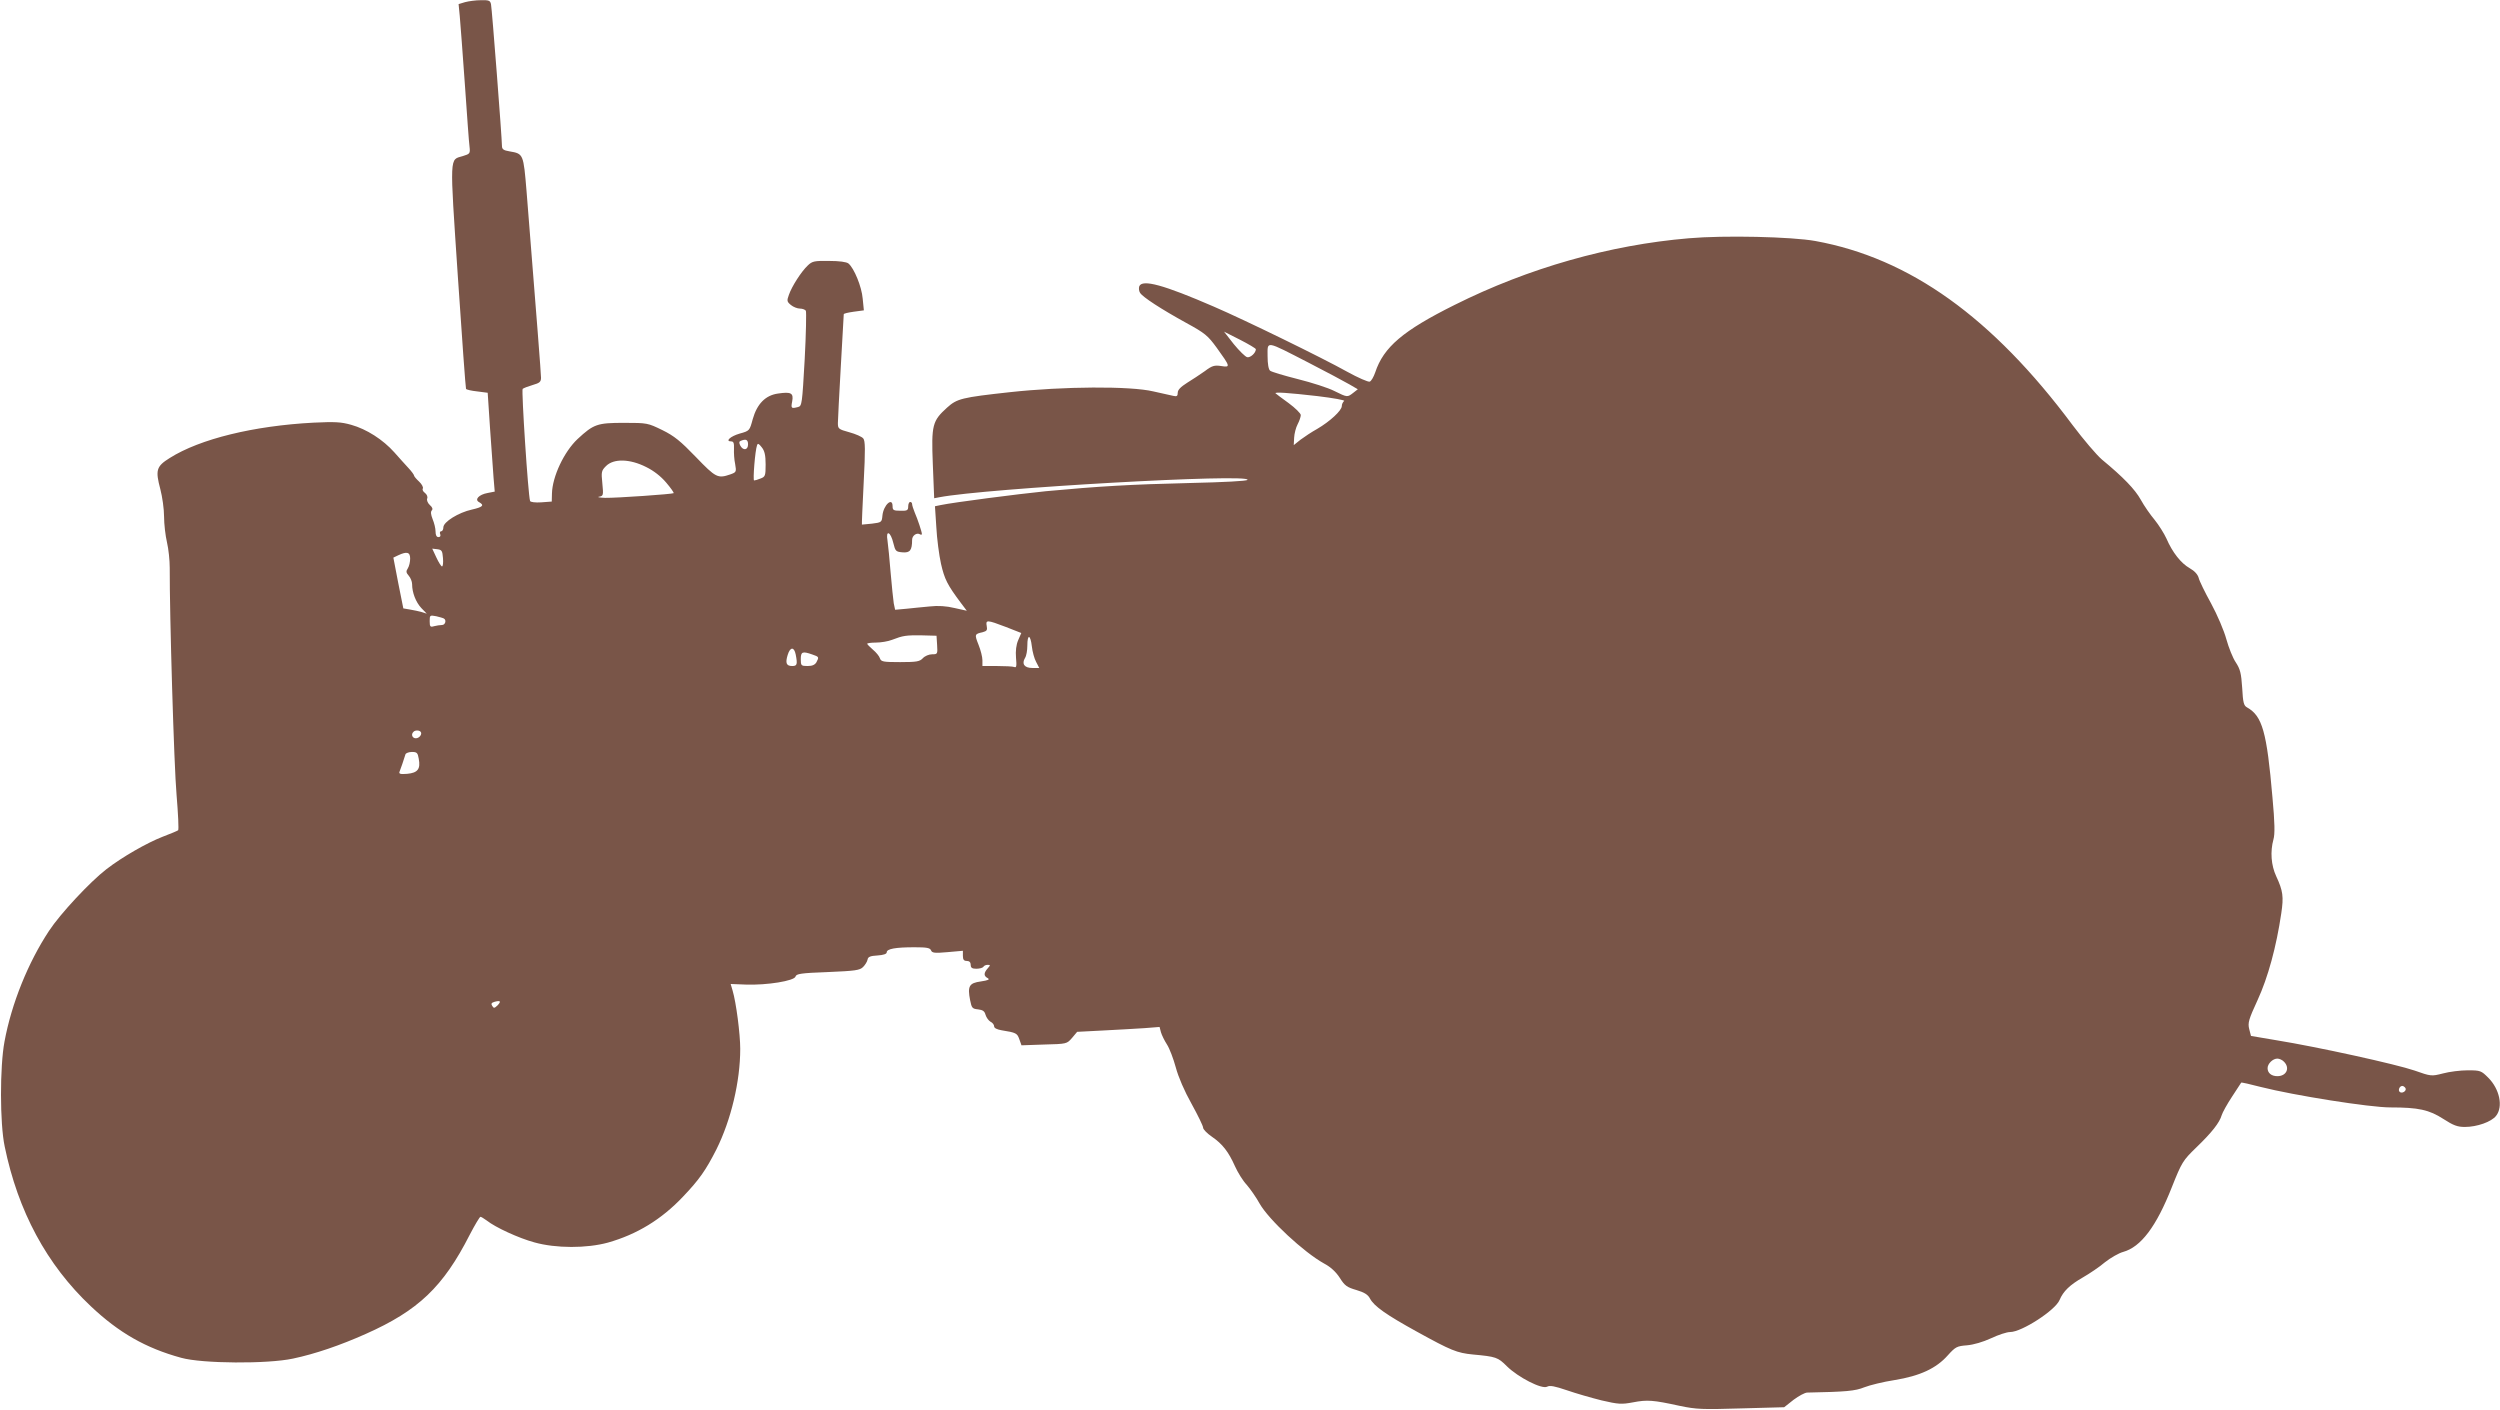 <?xml version="1.0" standalone="no"?>
<!DOCTYPE svg PUBLIC "-//W3C//DTD SVG 20010904//EN"
 "http://www.w3.org/TR/2001/REC-SVG-20010904/DTD/svg10.dtd">
<svg version="1.0" xmlns="http://www.w3.org/2000/svg"
 width="1280pt" height="722pt" viewBox="0 0 1280 722"
 preserveAspectRatio="xMidYMid meet">
<g transform="translate(0,722) scale(0.1,-0.1)"
fill="#795548" stroke="none">
<path d="M2381 7209 l-33 -10 6 -62 c3 -34 15 -190 26 -347 11 -157 21 -301
24 -321 4 -35 2 -37 -34 -48 -69 -21 -68 17 -26 -614 21 -315 40 -575 42 -578
2 -4 28 -10 57 -13 l54 -7 12 -182 c7 -100 15 -214 18 -253 l6 -71 -36 -7
c-45 -8 -69 -34 -44 -47 28 -16 20 -25 -37 -38 -68 -15 -146 -63 -146 -91 0
-11 -5 -20 -11 -20 -6 0 -9 -7 -5 -15 3 -9 0 -15 -9 -15 -10 0 -15 10 -15 29
0 16 -7 44 -15 63 -9 23 -11 38 -4 45 6 6 3 16 -10 27 -11 10 -17 25 -14 33 4
9 -1 21 -11 29 -10 7 -15 17 -11 23 3 6 -5 22 -19 35 -14 13 -26 27 -26 31 0
4 -13 22 -29 39 -16 17 -48 53 -72 80 -58 65 -142 119 -221 141 -53 15 -84 16
-193 11 -305 -16 -581 -83 -736 -181 -69 -43 -74 -62 -48 -160 10 -38 19 -101
19 -140 0 -38 7 -98 15 -132 8 -34 14 -92 14 -130 -1 -235 22 -1017 35 -1163
8 -96 12 -178 8 -181 -4 -3 -39 -18 -79 -33 -80 -31 -208 -104 -289 -167 -83
-64 -236 -228 -293 -315 -107 -162 -192 -372 -228 -567 -24 -128 -24 -419 1
-537 68 -331 215 -605 441 -818 143 -135 280 -214 463 -264 107 -30 442 -32
572 -4 114 24 242 68 372 126 270 120 397 241 533 508 26 50 51 92 55 92 4 0
18 -9 32 -19 44 -35 163 -90 244 -112 110 -31 268 -31 377 -1 148 42 273 118
383 234 85 89 118 137 172 243 75 151 122 348 122 515 0 76 -21 238 -39 298
l-10 34 77 -3 c109 -4 249 19 255 41 4 14 26 18 165 23 141 6 164 9 181 26 10
10 21 27 23 38 2 14 14 19 51 21 31 2 47 8 47 16 0 18 45 26 142 26 63 0 80
-3 85 -16 5 -13 18 -15 84 -9 l79 7 0 -26 c0 -19 5 -26 20 -26 13 0 20 -7 20
-20 0 -15 7 -20 29 -20 17 0 33 5 36 10 3 6 13 10 22 10 15 0 14 -2 0 -18 -21
-24 -21 -39 0 -50 12 -7 4 -11 -35 -17 -60 -8 -69 -24 -55 -96 8 -40 11 -44
41 -47 24 -3 33 -9 38 -28 4 -13 15 -29 25 -35 11 -5 19 -16 19 -24 0 -9 15
-16 38 -20 75 -12 80 -15 91 -46 l11 -31 116 4 c116 3 116 3 143 34 l26 31
135 7 c74 4 169 9 211 12 l76 6 7 -27 c4 -14 18 -43 31 -63 13 -20 33 -73 45
-117 13 -49 44 -121 81 -187 32 -58 59 -113 59 -122 0 -8 20 -29 45 -46 54
-37 85 -77 118 -151 14 -31 40 -74 60 -95 19 -22 49 -65 66 -96 47 -83 227
-250 330 -307 34 -18 61 -43 81 -74 25 -40 37 -48 85 -62 41 -12 59 -24 69
-43 21 -40 84 -84 242 -171 174 -96 204 -108 285 -116 119 -11 128 -14 174
-60 58 -57 179 -119 206 -105 14 8 39 3 101 -18 46 -16 126 -39 178 -52 86
-20 102 -21 161 -10 73 14 102 12 239 -18 86 -18 116 -19 315 -13 l220 6 48
38 c27 20 58 37 70 37 200 4 245 8 292 27 28 11 97 28 155 37 130 21 214 60
273 127 39 43 46 47 98 51 34 3 82 17 123 36 38 18 81 32 98 32 59 0 231 111
253 164 19 45 52 77 120 116 33 19 84 53 112 77 29 23 71 47 93 53 91 25 170
129 250 332 51 128 56 136 125 203 80 77 119 127 130 165 4 14 28 57 53 95 25
39 46 71 47 72 1 2 46 -8 99 -22 174 -44 559 -105 665 -105 144 0 198 -12 271
-59 51 -33 72 -41 110 -41 62 0 136 26 160 57 37 47 18 137 -40 195 -36 36
-40 38 -105 38 -37 0 -94 -7 -127 -16 -59 -15 -61 -15 -146 15 -93 32 -492
120 -707 155 l-130 22 -9 35 c-8 32 -3 49 43 149 53 115 96 273 121 443 13 86
9 116 -26 191 -26 56 -31 126 -14 188 8 27 7 86 -5 215 -29 337 -52 417 -130
461 -17 9 -21 25 -25 100 -5 75 -10 96 -33 131 -15 22 -36 75 -48 118 -12 44
-46 124 -78 183 -32 58 -61 117 -64 132 -5 17 -21 35 -46 49 -44 25 -88 80
-119 152 -12 26 -39 69 -60 95 -22 26 -54 72 -71 103 -30 54 -90 116 -199 206
-28 24 -95 103 -150 176 -411 552 -834 855 -1317 943 -121 22 -467 30 -649 14
-404 -34 -820 -152 -1198 -341 -265 -132 -364 -216 -407 -346 -8 -23 -20 -44
-28 -47 -7 -3 -60 20 -116 51 -127 71 -522 264 -682 333 -256 111 -367 142
-382 104 -3 -9 -2 -24 4 -33 13 -22 109 -84 236 -154 97 -53 111 -65 157 -128
70 -97 71 -101 22 -93 -34 5 -46 2 -83 -26 -24 -17 -65 -44 -91 -60 -33 -21
-48 -36 -48 -51 0 -17 -5 -20 -22 -16 -13 3 -59 13 -103 23 -118 28 -460 26
-735 -4 -246 -27 -270 -33 -321 -79 -75 -68 -81 -88 -73 -289 l7 -175 26 5
c240 46 1599 123 1578 89 -4 -6 -119 -12 -294 -16 -301 -7 -471 -17 -738 -42
-148 -15 -472 -57 -539 -71 l-29 -6 7 -107 c3 -58 14 -143 24 -188 18 -79 33
-108 101 -199 l31 -41 -63 14 c-41 10 -84 13 -127 8 -36 -3 -90 -9 -121 -12
l-56 -5 -7 33 c-3 19 -10 89 -16 157 -5 67 -13 141 -16 164 -10 57 16 47 30
-13 10 -41 13 -44 47 -47 38 -3 49 10 49 64 0 22 24 39 41 28 5 -3 9 -2 9 2 0
11 -21 74 -37 111 -7 17 -13 36 -13 42 0 6 -4 11 -10 11 -5 0 -10 -10 -10 -23
0 -20 -5 -23 -40 -22 -35 0 -40 3 -40 23 0 49 -47 6 -52 -48 -3 -34 -5 -35
-53 -41 -27 -3 -51 -5 -52 -5 -1 1 3 97 9 214 9 171 8 215 -2 227 -7 9 -39 23
-72 32 -55 15 -58 18 -58 47 0 17 7 148 15 291 8 143 15 263 15 266 0 4 23 9
51 13 l52 7 -6 60 c-5 61 -44 156 -73 180 -10 8 -47 13 -99 13 -75 1 -86 -1
-109 -23 -33 -31 -82 -107 -97 -151 -11 -30 -10 -35 11 -52 12 -10 33 -18 46
-18 12 0 26 -5 30 -11 3 -6 1 -118 -6 -249 -13 -228 -14 -239 -34 -244 -35 -9
-37 -7 -30 29 8 43 -6 50 -73 40 -64 -9 -107 -53 -129 -131 -16 -59 -16 -60
-67 -74 -48 -14 -76 -40 -43 -40 12 0 15 -9 14 -37 -1 -21 1 -57 6 -79 7 -40
6 -42 -25 -53 -64 -22 -74 -17 -176 89 -79 82 -111 108 -172 138 -74 36 -77
37 -195 37 -138 0 -156 -6 -239 -83 -69 -65 -129 -192 -131 -279 l-1 -41 -54
-4 c-30 -2 -55 1 -57 7 -10 29 -45 568 -38 574 5 4 28 13 52 20 35 10 42 16
42 37 0 22 -21 290 -74 954 -16 192 -16 193 -87 205 -31 5 -39 11 -39 28 0 39
-51 701 -56 725 -4 19 -10 22 -52 21 -26 0 -62 -5 -81 -10z m4049 -1777 c0
-19 -28 -44 -44 -41 -10 2 -41 33 -69 67 l-50 64 81 -41 c45 -23 82 -45 82
-49z m270 -69 c91 -47 185 -97 209 -111 l43 -25 -23 -18 c-31 -24 -30 -24 -97
9 -31 16 -115 43 -187 61 -71 18 -135 37 -142 43 -8 6 -13 35 -13 75 0 79 -14
81 210 -34z m45 -171 c82 -10 144 -21 137 -25 -6 -5 -12 -16 -12 -26 0 -23
-61 -79 -126 -117 -27 -15 -65 -40 -85 -55 l-35 -28 2 38 c1 21 9 52 18 69 9
17 16 38 16 47 0 8 -28 36 -62 61 -35 25 -65 48 -67 50 -8 8 65 3 214 -14z
m-2915 -247 c0 -30 -25 -34 -40 -6 -7 14 -6 21 3 24 26 11 37 6 37 -18z m90
-103 c0 -58 -2 -63 -26 -72 -14 -6 -29 -10 -33 -10 -7 0 5 153 15 180 4 12 9
9 24 -10 15 -18 20 -42 20 -88z m-612 -13 c39 -19 76 -48 103 -80 23 -27 40
-51 38 -54 -6 -5 -292 -25 -351 -24 -29 1 -43 4 -30 6 21 4 22 7 16 68 -6 59
-5 65 19 89 39 39 122 37 205 -5z m-1040 -466 c2 -24 0 -43 -5 -43 -4 0 -17
20 -29 46 l-21 45 26 -3 c23 -3 26 -8 29 -45z m-168 -3 c0 -17 -5 -39 -12 -50
-10 -15 -9 -22 5 -38 9 -10 17 -30 17 -43 0 -43 19 -92 47 -122 l28 -29 -25 8
c-14 4 -41 10 -60 13 l-35 6 -26 130 -25 130 25 12 c45 21 61 16 61 -17z m173
-307 c14 -8 7 -33 -10 -33 -10 0 -28 -3 -40 -6 -20 -6 -23 -3 -23 26 0 30 1
31 33 25 17 -4 35 -9 40 -12z m2877 -43 l79 -31 -16 -37 c-10 -23 -14 -55 -11
-90 4 -43 2 -52 -9 -47 -8 3 -48 5 -89 5 l-74 0 0 30 c0 16 -9 52 -20 79 -21
53 -20 55 21 64 22 6 25 11 21 32 -6 32 1 32 98 -5z m-352 -92 c3 -47 2 -48
-26 -48 -16 0 -37 -9 -47 -20 -16 -17 -31 -20 -116 -20 -88 0 -98 2 -104 20
-3 10 -19 30 -36 44 -16 14 -29 27 -29 30 0 3 20 6 45 6 24 0 62 6 82 14 57
22 72 24 153 23 l75 -2 3 -47z m485 -7 c3 -28 13 -64 22 -80 l16 -31 -36 0
c-40 0 -55 21 -37 51 7 10 12 39 12 64 0 60 16 57 23 -4z m-1209 -42 c10 -51
7 -59 -18 -59 -30 0 -36 15 -23 57 13 42 33 42 41 2z m85 0 c35 -12 35 -13 21
-40 -8 -13 -21 -19 -45 -19 -33 0 -35 2 -35 35 0 38 8 42 59 24z m-2006 -395
c11 -11 -5 -34 -24 -34 -18 0 -26 20 -12 33 8 9 28 9 36 1z m-9 -139 c10 -52
-5 -72 -59 -77 -37 -3 -44 0 -39 12 6 14 21 59 30 88 2 6 17 12 33 12 25 0 30
-4 35 -35z m403 -1263 c-16 -15 -19 -15 -27 -2 -7 11 -4 16 13 21 30 8 34 2
14 -19z m9147 -288 c32 -32 13 -74 -34 -74 -30 0 -50 16 -50 41 0 23 27 49 50
49 10 0 26 -7 34 -16z m622 -135 c8 -14 -18 -31 -30 -19 -9 9 0 30 14 30 5 0
12 -5 16 -11z"/>
</g>
</svg>
